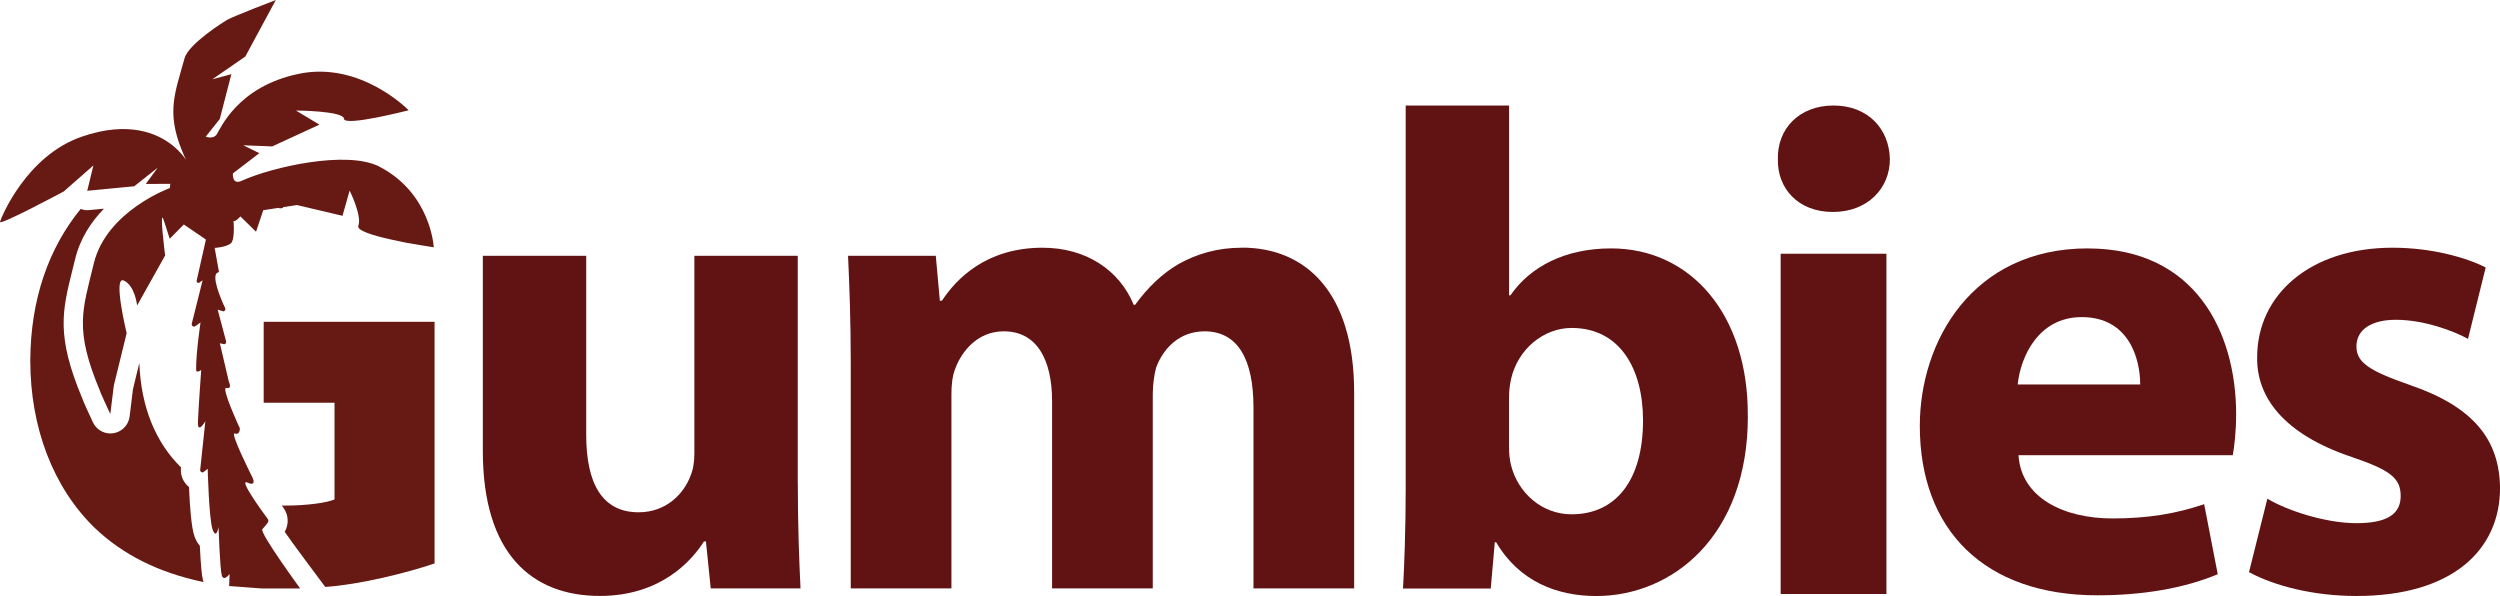 <svg id="Layer_2" data-name="Layer 2" data-sanitized-data-name="Layer 2" xmlns="http://www.w3.org/2000/svg" viewBox="0 0 585.46 139.57">
  <defs>
    <style>
      .cls-1 {
        fill: #671a13;
      }

      .cls-2 {
        fill: #611313;
      }
    </style>
  </defs>
  <g id="Layer_1-2" data-name="Layer 1" data-sanitized-data-name="Layer 1">
    <path class="cls-2" d="m409.31,97.51c.16-23.89-13.38-39.34-32.02-39.34-10.83,0-18.95,4.3-23.57,10.99h-.32V24.72h-24.21v89.84c0,8.77-.32,18.16-.63,23.26h20.55l.95-10.83h.32c5.42,9.24,14.34,12.59,23.42,12.59,17.84,0,35.52-14.02,35.52-42.06Zm-55.44,11.47c-.32-1.27-.48-2.71-.48-4.3v-11.47c0-1.59.16-3.02.48-4.46,1.59-7.01,7.64-11.95,14.17-11.95,11.31,0,16.73,9.56,16.73,21.66,0,14.02-6.37,21.98-16.73,21.98-7.01,0-12.58-5.09-14.17-11.47Z"></path>
    <path class="cls-2" d="m290.82,58.01c-5.73,0-10.51,1.43-14.81,3.82-3.82,2.23-7.17,5.41-10.19,9.56h-.32c-3.34-8.13-11.15-13.38-21.35-13.38-13.22,0-20.23,7.33-23.57,12.42h-.48l-.95-10.52h-20.55c.32,7.01.63,15.13.63,24.85v53.04h23.58v-45.4c0-2.07.16-4.3.95-6.21,1.43-3.82,5.1-8.6,11.31-8.6,7.8,0,11.31,6.69,11.31,16.41v43.8h23.58v-45.56c0-2.07.32-4.46.8-6.21,1.75-4.62,5.58-8.44,11.31-8.44,7.8,0,11.47,6.53,11.47,17.84v42.37h23.58v-45.88c0-23.42-11.31-33.93-26.28-33.93Z"></path>
    <path class="cls-2" d="m186.82,112.8v-52.89h-24.21v46.36c0,2.07-.32,3.82-.95,5.26-1.43,3.83-5.42,8.44-12.11,8.44-8.6,0-12.27-6.84-12.27-18.16v-41.9h-24.21v45.72c0,24.05,11.47,33.93,27.4,33.93,14.02,0,21.35-7.97,24.37-12.75h.48l1.12,10.99h21.03c-.32-6.54-.64-14.81-.64-25.01Z"></path>
    <path class="cls-2" d="m564.43,90.19c-9.56-3.35-12.59-5.26-12.59-9.08s3.35-6.22,9.24-6.22c6.53,0,13.38,2.55,16.89,4.46l4.14-16.72c-4.78-2.39-12.74-4.62-21.82-4.62-19.28,0-31.7,10.99-31.7,25.64-.16,9.24,6.05,18,22.3,23.42,8.92,3.03,11.31,4.94,11.31,9.08s-3.02,6.37-10.35,6.37-16.4-3.03-20.87-5.74l-4.3,17.21c5.89,3.18,14.98,5.58,25.17,5.58,22.3,0,33.62-10.67,33.62-25.33-.16-11.31-6.22-18.96-21.03-24.05Z"></path>
    <path class="cls-2" d="m488.94,58.17c-27.08,0-39.35,21.82-39.35,41.57,0,24.37,15.14,39.67,41.58,39.67,10.51,0,20.23-1.6,28.19-4.94l-3.18-16.4c-6.53,2.23-13.22,3.34-21.5,3.34-11.31,0-21.34-4.78-21.98-14.81h50.18c.32-1.75.79-5.42.79-9.55,0-19.28-9.55-38.87-34.72-38.87Zm-16.42,31.86c.63-6.37,4.78-15.77,14.98-15.77,11.15,0,13.7,9.88,13.7,15.77h-28.67Z"></path>
    <path class="cls-2" d="m442.58,37.26c0,6.84-5.21,12.38-13.36,12.38s-13.03-5.54-12.87-12.38c-.16-7.17,5.05-12.55,13.03-12.55s13.04,5.38,13.2,12.55Zm-25.58,101.84V59.42h24.77v79.68h-24.77Z"></path>
    <g>
      <g>
        <path class="cls-1" d="m61.76,94.32h16.58v22.64c-1.91.8-6.38,1.44-11.8,1.44-.18,0-.36,0-.54-.01.11.16.22.31.34.47,1.25,1.69,1.36,3.9.34,5.69,1.28,1.94,8.34,11.37,9.49,12.9,7.94-.52,19.18-3.31,25.6-5.5v-56.59h-40.02v18.97Z"></path>
        <path class="cls-1" d="m47.67,136.28c-.04-.12-.09-.24-.13-.37-.29-1.08-.54-3.79-.74-8.09-.49-.56-.94-1.31-1.29-2.3,0,0,0-.02,0-.02-.7-2.02-1.07-7.07-1.25-11.45-.22-.17-.42-.36-.61-.57-.96-1.06-1.42-2.49-1.27-3.91v-.13c-5.82-5.7-9.38-13.97-9.75-24.44l-1.49,6.11-.79,6.43c-.25,2-1.79,3.59-3.77,3.91-.24.04-.48.06-.72.06-1.73,0-3.33-.99-4.09-2.59-.09-.19-.71-1.54-1.31-2.85-.34-.75-.62-1.36-.81-1.81-.13-.29-.28-.64-.41-1.02-6.12-14.64-4.67-20.43-2.28-30.01.21-.82.42-1.68.64-2.59,1.17-4.82,3.77-8.71,6.74-11.77l-3.46.33c-.15.01-.29.02-.44.02-.54,0-1.07-.1-1.56-.28-7.43,9.1-11.73,21.05-11.79,35.51,0,15.78,5.42,29.81,15.14,39.22,6.44,6.13,14.72,10.36,25.13,12.57.11,0,.21.03.32.05Z"></path>
      </g>
      <path class="cls-1" d="m88.83,39.01c-7.52-3.87-25.07.06-32.28,3.35-2.27,1.03-2.01-1.75-2.01-1.75l6.19-4.74-3.76-1.85,6.77.27,11.06-5.1-5.49-3.3s11.11.05,11.24,1.93c.12,1.88,15.15-2,15.15-2,0,0-11.17-11.52-25.66-8.55-14.51,2.98-18.49,13.05-19.31,14.23-.83,1.18-2.55.5-2.55.5l3.29-4.14,2.71-10.49-4.46,1.2,7.75-5.35,1.01-1.9s6.11-11.32,6.11-11.32c0,0-9.87,3.78-11.41,4.65-.55.31-9.02,5.58-9.96,8.99-2.21,8.05-4.27,12.45-.69,21.43,3.58,8.98-1.42-10.68-23.42-3.05C6.15,36.5.29,50.91,0,51.95c-.3,1.04,14.91-7.1,14.91-7.1l6.96-6.1-1.44,5.93,11.01-1.06,5.51-4.37-2.82,3.83,5.75-.03-.11.99s-14.82,5.36-17.8,17.64c-2.67,11.04-4.64,15.37,1.47,29.93-.14-.1,2.21,4.97,2.39,5.36l.83-6.7,3-12.25s-3.29-13.52-.66-12.32c2.62,1.21,3.11,5.84,3.11,5.84l6.56-11.71s-1.53-12.1-.24-8.01l1.31,4.09,3.31-3.34,5.17,3.53-2.17,9.64c-.07.33.24.6.56.49l.84-.6-2.54,10.17c-.11.43.31.81.73.65l1.32-.93s-1.09,7.22-1.03,11.07c.01.95,1.19.05,1.19.05,0,0-.67,9.23-.77,12.21-.09,2.96,1.74-.21,1.74-.21l-1.21,11.4c-.04.4.36.7.73.55l1.03-.8s.29,11.77,1.15,14.22c.86,2.44,1.39-.57,1.39-.57,0,0,.32,9.67.75,11.28.44,1.6,1.84-.3,1.84-.3l-.11,2.83c1.44.11,2.88.18,4.3.31,1.1.1,2.2.18,3.3.25h9.04s-9.6-13.12-8.86-13.89c.46-.48.96-1.12,1.27-1.53.19-.25.19-.59,0-.85-1.39-1.88-6.9-9.47-4.8-8.54,2.4,1.08,1.17-1.27,1.17-1.27,0,0-5.37-10.64-4.09-10.21,1.27.44,1.17-1.25,1.17-1.25,0,0-4.54-9.75-3.13-9.43,1.44.32.58-1.38.58-1.38l-2.12-9.07,1.07.23c.29-.08.47-.38.39-.68l-1.97-7.42,1.31.39c.37-.01.61-.4.45-.73-1.01-2.1-3.48-7.98-1.66-8.37.12-.02.2-.12.18-.24l-.99-5.52s2.46-.09,3.74-1.02c.91-.65.8-3.93.68-5.3.39.34,1.61-1.05,1.61-1.05l3.66,3.59,1.69-5.04,3.55-.55c.31.15.68.15,1.12-.04-.02-.05-.07-.07-.09-.11l3.32-.51,10.66,2.52,1.67-5.91s2.94,5.91,2.04,8.25c-.42,1.09,3.34,2.25,7.5,3.18,0,0,1.83.4,2.71.57-.12.07,7.45,1.29,7.45,1.29,0,0-.61-12.63-12.75-18.9Z"></path>
    </g>
  </g>
</svg>
